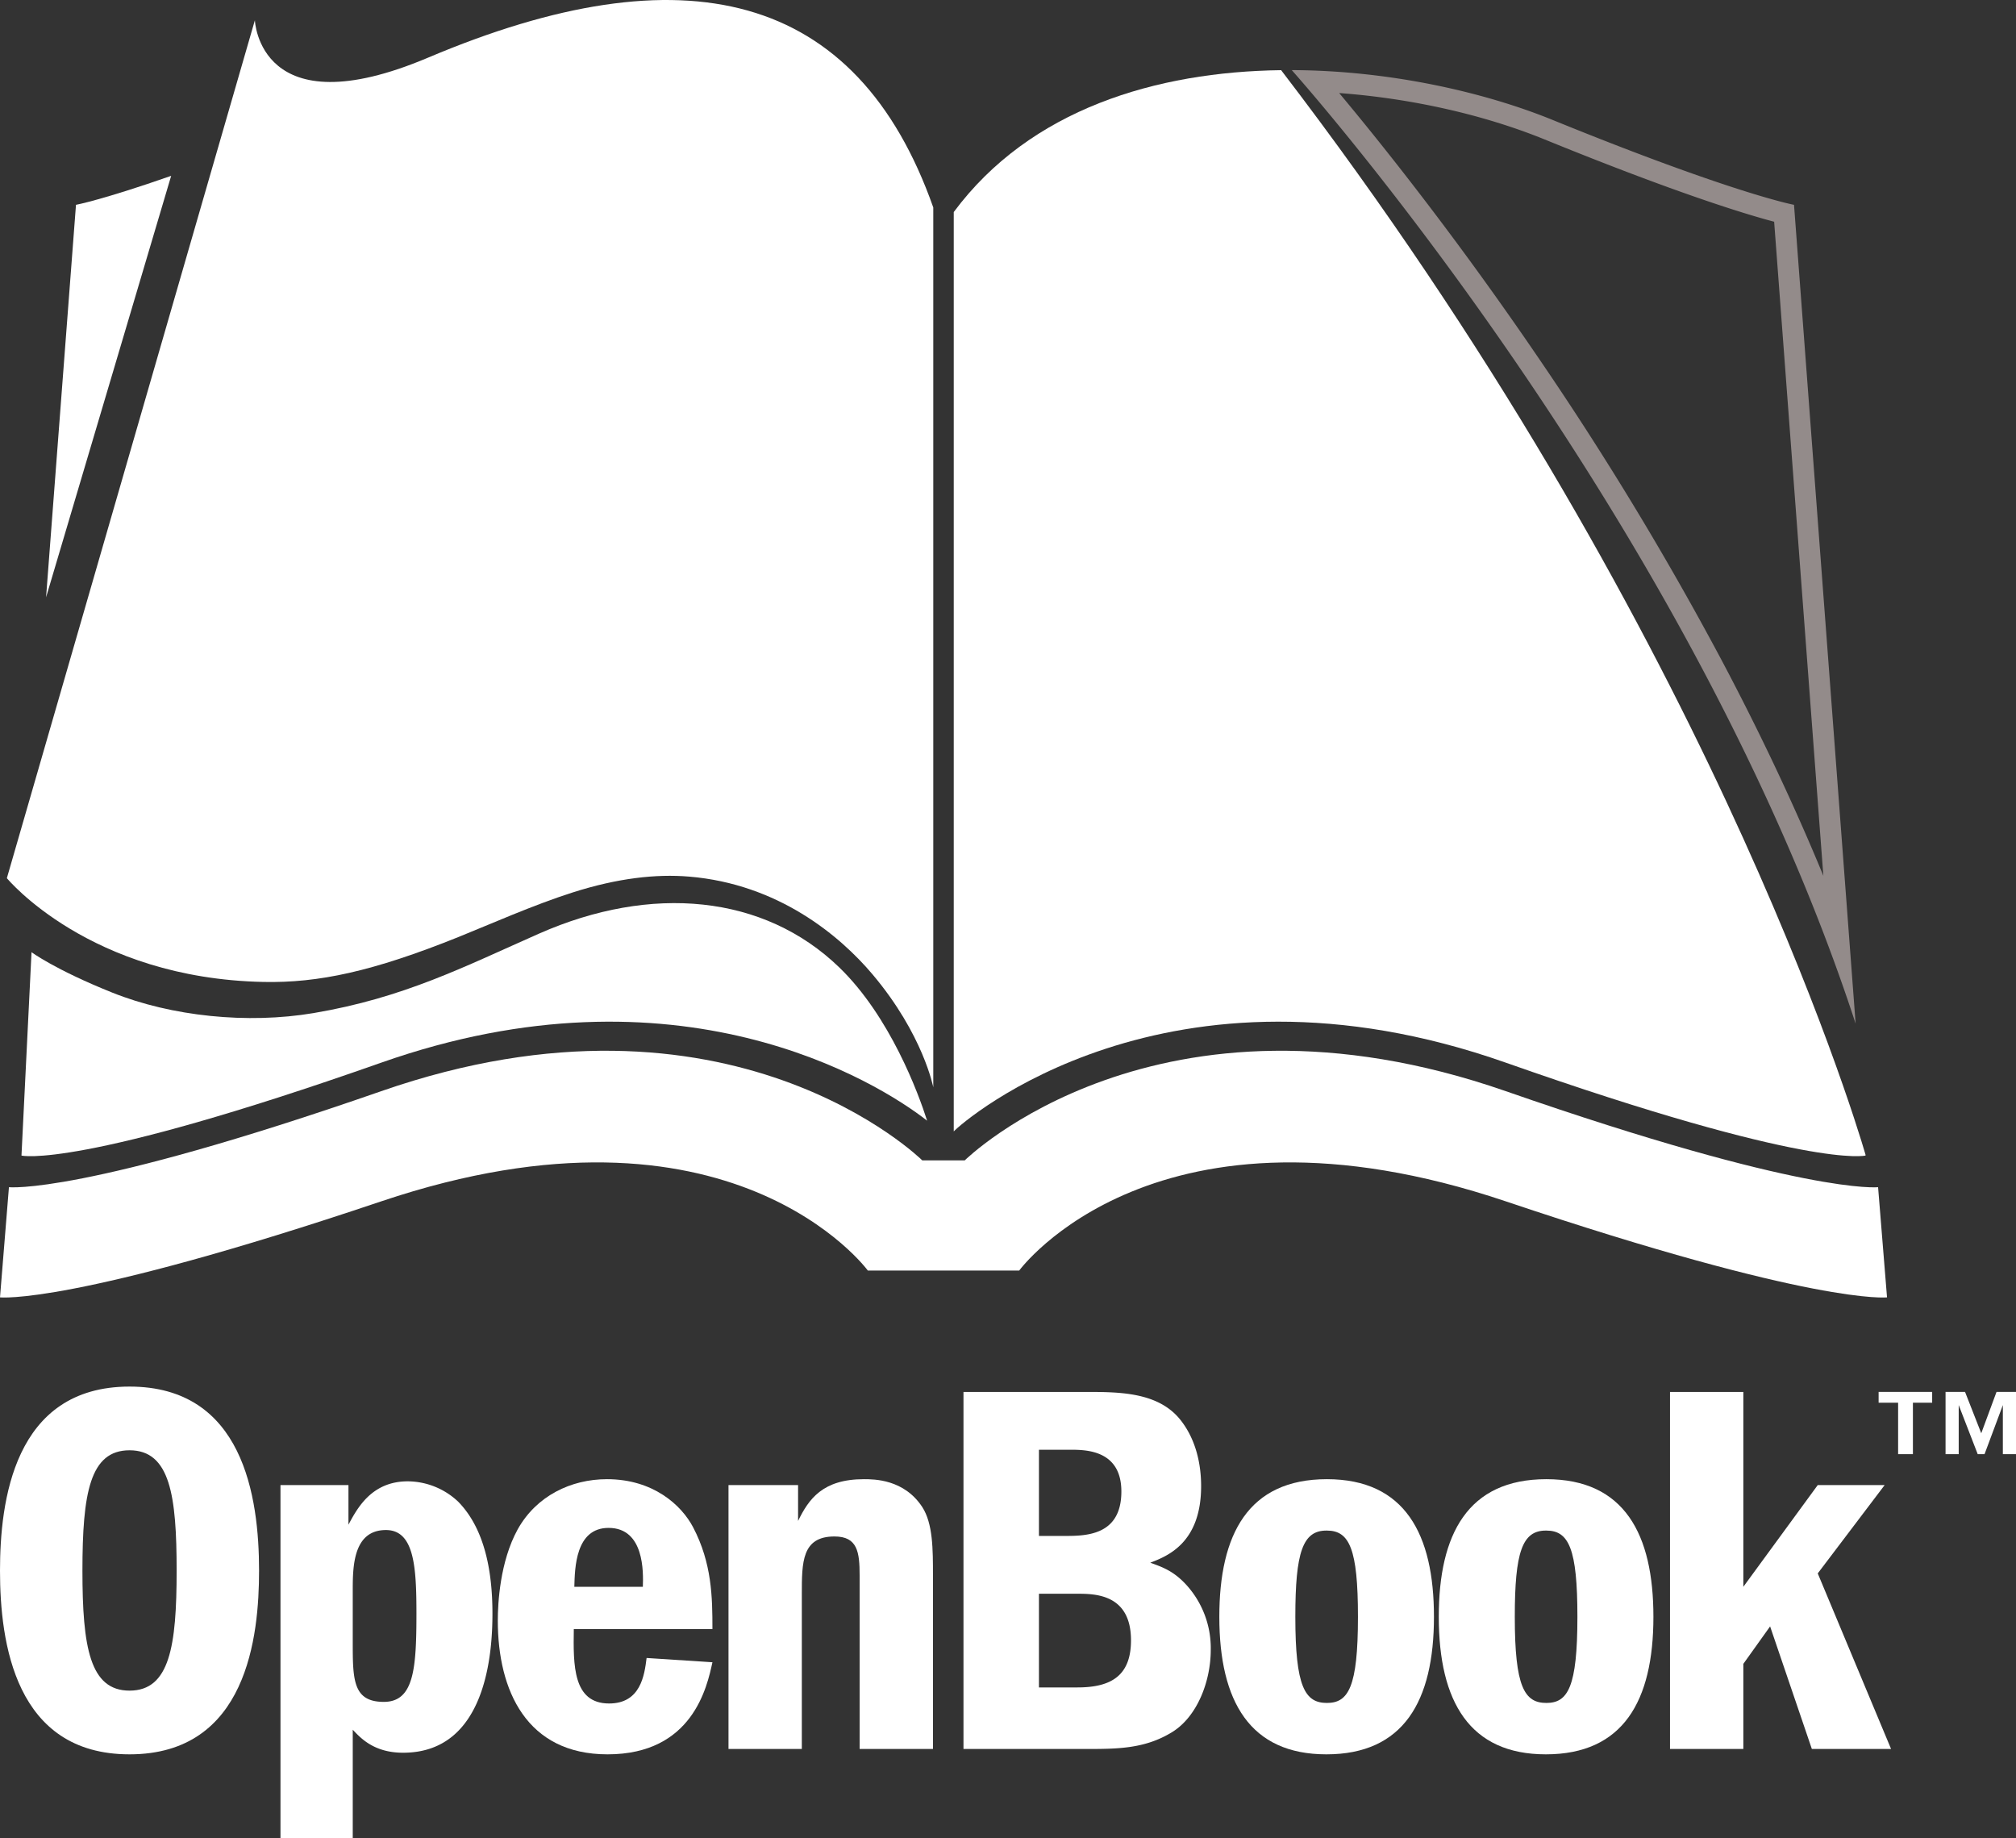 <svg id="Layer_1" data-name="Layer 1" xmlns="http://www.w3.org/2000/svg" viewBox="0 0 810.495 739"><rect x="0" y="0" width="810.495" height="739" fill="#333333" stroke="none"/><defs><style>.cls-1{fill:#938b8a;}.cls-2{fill:#fff;}</style></defs><path class="cls-1" d="M611.14,114.9c28.817,2.117,58.105,8.674,82.656,18.676,53.183,21.667,80.82,30.045,92.221,33.054l19.781,262.911c-11.715-28.418-25.432-57.477-41.028-86.895a1290.096,1290.096,0,0,0-73.135-120.725c-33.68-49.494-63.98-87.273-80.494-107.021m-19.057-9.22c9.495,10.7,161.72,184.22,226.69,383.32L794.005,159.83s-24.315-4.487-97.011-34.104c-27.963-11.391-66.103-19.916-104.911-20.046" transform="translate(-72.753 -77.497)"/><path class="cls-2" d="M587.807,105.701c-50.159.641-100.853,15.633-131.617,57.033V532.314c3.66-3.989,85.801-75.617,221.957-27.64,122.213,43.062,144.615,37.34,144.615,37.34l-.032-.42c-5.233-17.867-65.234-214.356-234.923-435.893" transform="translate(-72.753 -77.497)"/><path class="cls-2" d="M827.803,554.728s-29.372,3.271-149.656-38.592C537.94,467.34,460.605,543.958,460.605,543.958H443.544s-77.336-76.618-217.542-27.822C105.718,557.999,76.347,554.728,76.347,554.728L72.754,599.018s28.748,3.33,153.249-38.592c140.693-47.373,195.652,27.822,195.652,27.822h60.84s54.959-75.195,195.652-27.822C802.647,602.348,831.395,599.018,831.395,599.018Z" transform="translate(-72.753 -77.497)"/><path class="cls-2" d="M862.765,637.028l6.513,16.617,6.137-16.617h7.833v25.024h-5.283V642.318l-7.367,19.733h-2.74l-7.643-19.733v19.733h-5.29V637.028Zm-13.22,0v4.343h-7.743v20.68h-5.947V641.371H828.018v-4.343Z" transform="translate(-72.753 -77.497)"/><path class="cls-2" d="M176.904,708.904c0,26.254-4.734,73.808-52.074,73.808-46.052,0-52.077-44.972-52.077-73.808,0-27.545,5.38-74.024,52.077-74.024,45.618,0,52.074,44.111,52.074,74.024m-71.011,0c0,30.773,3.013,48.2,18.937,48.2,16.136,0,18.937-17.858,18.937-48.2,0-30.124-2.586-48.415-18.937-48.415-15.924,0-18.937,17.216-18.937,48.415" transform="translate(-72.753 -77.497)"/><path class="cls-2" d="M212.845,674.472v15.928c3.658-6.886,9.469-17.434,23.887-17.434a29.79,29.79,0,0,1,20.225,8.181c10.329,10.541,13.773,27.111,13.773,44.972,0,15.064-2.152,55.947-35.934,55.947-11.621,0-17-5.81-20.228-9.253v43.685H185.515V674.472Zm1.722,62.837c0,15.279,0,24.313,12.478,24.313,12.055,0,13.13-13.123,13.13-35.504,0-18.722-.864-33.57-12.266-33.57-13.342,0-13.342,15.067-13.342,24.532Z" transform="translate(-72.753 -77.497)"/><path class="cls-2" d="M303.438,732.359c-.212,14.418-.427,29.912,14.203,29.912,12.697,0,14.203-11.405,15.064-18.292l26.469,1.722c-2.152,9.899-7.962,37.01-42.178,37.01-32.491,0-44.111-25.605-44.111-53.795,0-6.886.861-23.668,7.962-36.58,7.532-13.557,21.516-20.232,35.934-20.232,18.507,0,29.912,10.333,34.646,19.371,7.532,14.414,7.747,27.975,7.747,40.883Zm27.76-17c.215-5.807.646-23.671-13.773-23.671-13.342,0-13.557,16.14-13.773,23.671Z" transform="translate(-72.753 -77.497)"/><path class="cls-2" d="M393.605,674.474v14.418c4.304-8.823,9.899-16.785,26.469-16.785,4.085,0,16.136,0,23.453,11.19,4.308,6.671,4.308,17,4.308,27.545v69.72H418.352V710.842c0-9.469-.861-15.709-10.114-15.709-13.127,0-13.127,10.329-13.127,23.241v62.188H365.633V674.474Z" transform="translate(-72.753 -77.497)"/><path class="cls-2" d="M460.102,637.032H508.944c14.203,0,30.343,0,39.162,12.266,5.38,7.317,7.535,16.57,7.535,25.605,0,23.026-13.773,28.194-20.444,30.776,4.734,1.718,9.253,3.224,14.418,8.819a37.82,37.82,0,0,1,9.899,26.254c0,12.478-5.38,26.899-15.709,33.136-10.979,6.671-21.95,6.671-34.862,6.671H460.102Zm30.339,57.887h10.111c8.608,0,23.026,0,23.026-17.861,0-16.789-14.418-16.789-20.655-16.789H490.441Zm0,60.897h15.49c13.557,0,21.516-4.734,21.516-18.937,0-18.722-14.63-18.722-21.731-18.722H490.441Z" transform="translate(-72.753 -77.497)"/><path class="cls-2" d="M649.248,727.41c0,34.001-12.266,55.302-43.251,55.302-30.558,0-43.036-21.089-43.036-55.302,0-33.136,11.617-55.305,43.251-55.305,31.419,0,43.035,22.169,43.035,55.305M605.997,692.764c-9.469,0-12.481,8.608-12.481,34.646,0,28.191,3.874,34.643,12.697,34.643,8.608,0,12.481-6.237,12.481-34.643,0-27.33-3.443-34.646-12.481-34.646Z" transform="translate(-72.753 -77.497)"/><path class="cls-2" d="M737.478,727.41c0,34.001-12.266,55.302-43.254,55.302-30.554,0-43.036-21.089-43.036-55.302,0-33.136,11.621-55.305,43.254-55.305,31.419,0,43.035,22.169,43.035,55.305M694.224,692.764c-9.465,0-12.478,8.608-12.478,34.646,0,28.191,3.874,34.643,12.697,34.643,8.604,0,12.478-6.237,12.478-34.643,0-27.33-3.443-34.646-12.478-34.646Z" transform="translate(-72.753 -77.497)"/><polygon class="cls-2" points="700.878 559.534 700.878 637.862 730.79 596.975 757.69 596.975 730.79 632.485 760.272 703.066 728.423 703.066 711.638 653.786 700.878 668.846 700.878 703.066 671.396 703.066 671.396 559.534 700.878 559.534"/><path class="cls-2" d="M141.567,148.181c-27.78,9.714-38.265,11.649-38.265,11.649L91.275,317.606Z" transform="translate(-72.753 -77.497)"/><path class="cls-2" d="M410.197,466.409c-30.302-29.322-75.61-33.54-120.775-13.592-30.007,13.255-54.298,25.806-90.644,31.929-26.475,4.458-57,1.346-80.942-8.256-23.03-9.236-32.408-16.232-32.408-16.232l-4.04,81.756s22.402,5.722,144.614-37.341C345.094,462.71,425.411,512.249,445.482,527.995c-3.478-10.957-14.872-41.834-35.285-61.586" transform="translate(-72.753 -77.497)"/><path class="cls-2" d="M447.959,514.586s-4.028-21.229-24.384-45.365C410.294,453.474,385.473,432.833,349.762,429.876c-13.26-1.098-28.646.589-46.82,6.387-15.84,5.052-33.513,12.927-45.85,17.89-34.587,13.915-56.415,18.517-78.38,18.071C108.668,470.805,75.513,430.504,75.513,430.504L175.222,85.64s1.642,43.803,69.652,15.019c102.837-43.523,172.303-26.941,203.086,60.234Z" transform="translate(-72.753 -77.497)"/></svg>